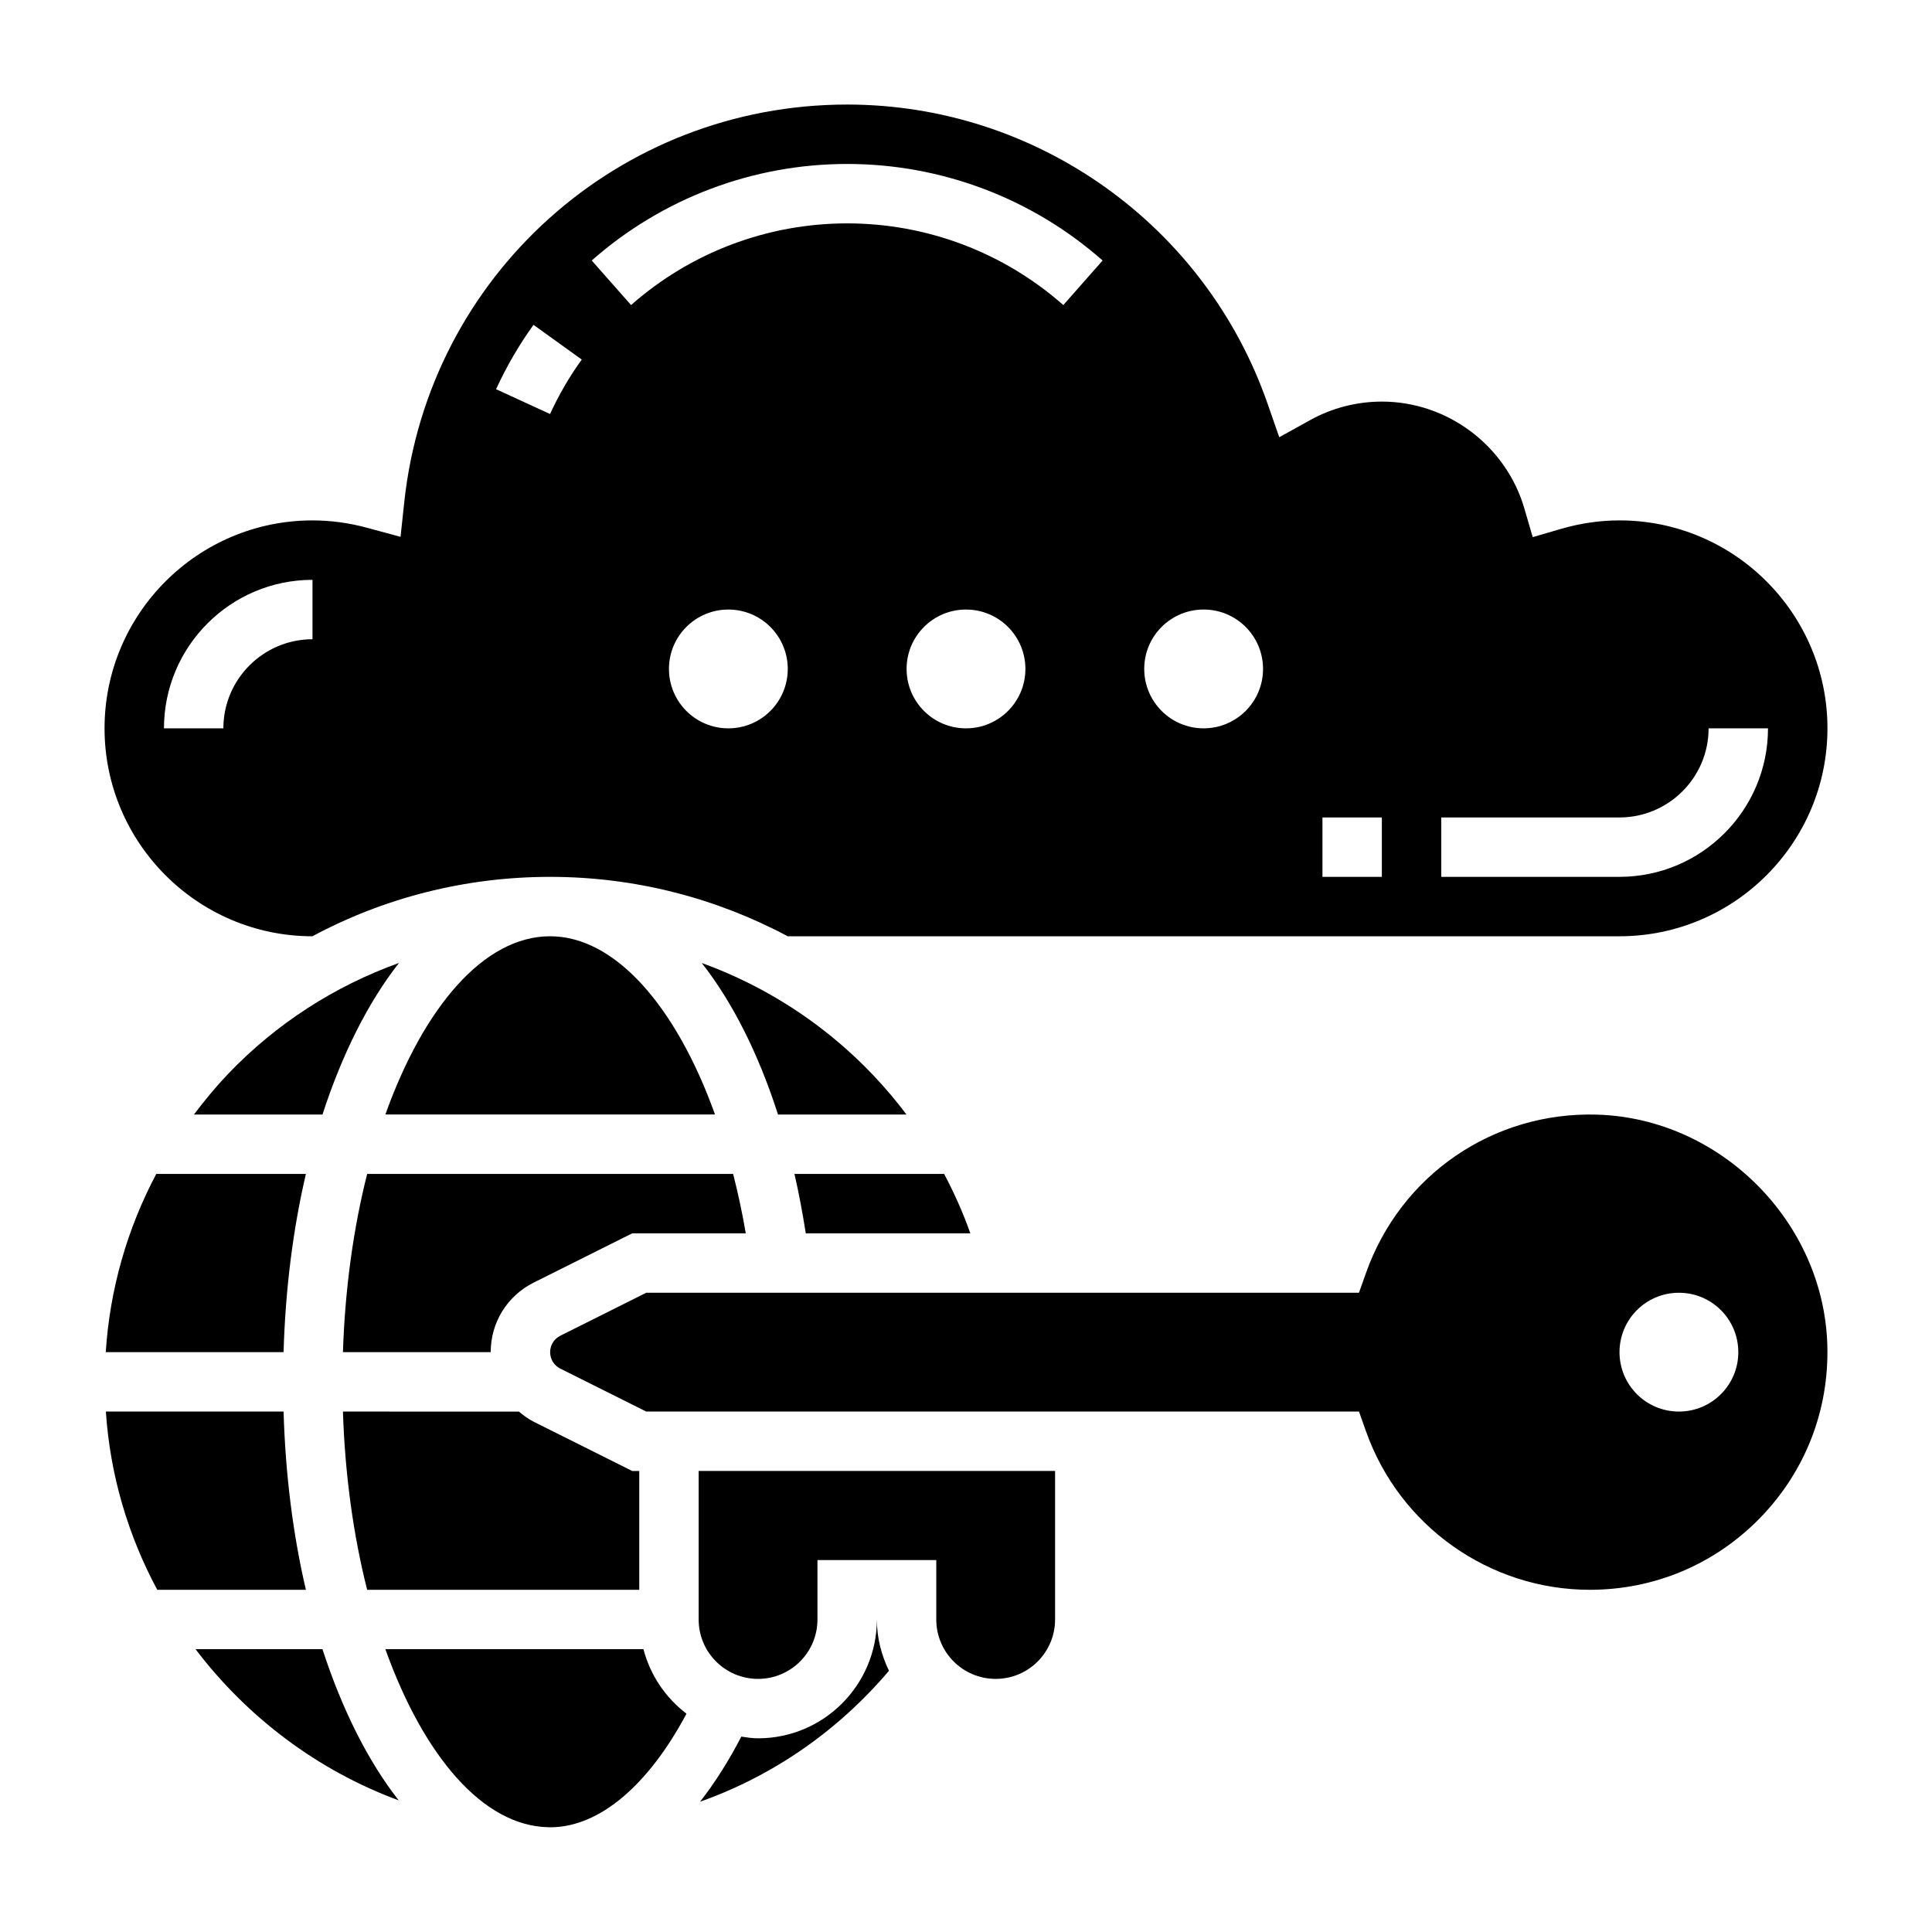 <?xml version="1.0" encoding="UTF-8"?>
<!-- Uploaded to: ICON Repo, www.svgrepo.com, Generator: ICON Repo Mixer Tools -->
<svg fill="#000000" width="800px" height="800px" version="1.1" viewBox="144 144 512 512" xmlns="http://www.w3.org/2000/svg">
 <g>
  <path d="m329.15 573.18c0 8.699 7.047 15.742 15.742 15.742 8.699 0 15.742-7.047 15.742-15.742v-15.742h31.488v15.742c0 8.699 7.047 15.742 15.742 15.742 8.699 0 15.742-7.047 15.742-15.742v-39.359h-94.457z"/>
  <path d="m384.22 439.36c-13.762-18.324-32.605-32.324-54.238-40.148 8.141 10.383 15.012 24 20.199 40.148z"/>
  <path d="m341.64 470.85c-0.93-5.457-2.07-10.699-3.352-15.742h-96.984c-3.637 14.336-5.871 30.371-6.422 47.23h39.16c0-7.863 4.367-14.926 11.398-18.438l26.102-13.051z"/>
  <path d="m401.15 470.85c-1.93-5.473-4.281-10.707-6.941-15.742h-39.668c1.164 5.055 2.148 10.328 3 15.742z"/>
  <path d="m195.4 439.36h34.062c5.195-15.98 12.066-29.711 20.277-40.172-16.98 6.109-32.496 16.004-45.383 29.504-3.234 3.402-6.18 6.984-8.957 10.668z"/>
  <path d="m225.07 455.1h-39.652c-7.715 14.547-12.312 30.535-13.391 47.23h47.121c0.496-16.836 2.535-32.746 5.922-47.23z"/>
  <path d="m289.79 392.12c-17.57 0-33.488 18.789-43.66 47.23h87.355c-10.332-28.746-26.516-47.23-43.695-47.23z"/>
  <path d="m226.79 392.12c19.129-10.242 40.574-15.742 63-15.742 22.57 0 44.059 5.66 62.969 15.742h220.43c30.387 0 55.105-24.719 55.105-55.105s-24.719-55.105-55.105-55.105c-5.156 0-10.352 0.754-15.445 2.234l-7.559 2.203-2.203-7.566c-4.856-16.688-20.387-28.355-37.77-28.355-6.644 0-13.219 1.691-19.02 4.914l-8.18 4.527-3.07-8.832c-16.5-47.449-61.281-79.328-111.43-79.328-60.496 0-110.96 45.305-117.38 105.39l-0.984 9.172-8.895-2.41c-4.766-1.293-9.621-1.945-14.441-1.945-30.387 0-55.105 24.719-55.105 55.105 0.004 30.379 24.715 55.094 55.082 55.102zm299.16-31.488h47.23c13.02 0 23.617-10.598 23.617-23.617h15.742c0 21.703-17.656 39.359-39.359 39.359h-47.23zm-31.488 0h15.742v15.742h-15.742zm-157.44-23.613c-8.699 0-15.742-7.047-15.742-15.742 0-8.699 7.047-15.742 15.742-15.742 8.699 0 15.742 7.047 15.742 15.742s-7.043 15.742-15.742 15.742zm62.977 0c-8.699 0-15.742-7.047-15.742-15.742 0-8.699 7.047-15.742 15.742-15.742 8.699 0 15.742 7.047 15.742 15.742s-7.047 15.742-15.742 15.742zm62.977-31.488c8.699 0 15.742 7.047 15.742 15.742 0 8.699-7.047 15.742-15.742 15.742-8.699 0-15.742-7.047-15.742-15.742-0.004-8.699 7.043-15.742 15.742-15.742zm-94.465-118.08c24.953 0 48.996 9.086 67.691 25.586l-10.414 11.809c-15.816-13.957-36.156-21.648-57.277-21.648-21.121 0-41.461 7.691-57.27 21.648l-10.422-11.809c18.695-16.5 42.734-25.586 67.691-25.586zm-83.129 42.637 12.785 9.195c-3.258 4.527-6.086 9.383-8.398 14.43l-14.305-6.566c2.731-5.969 6.066-11.707 9.918-17.059zm-58.57 67.574v15.742c-13.02 0-23.617 10.598-23.617 23.617h-15.742c0-21.703 17.656-39.359 39.359-39.359z"/>
  <path d="m344.89 604.67c-1.52 0-2.969-0.234-4.426-0.449-3.379 6.465-7.023 12.281-10.949 17.254 19.293-6.832 36.496-18.711 50.074-34.707-2-4.125-3.211-8.699-3.211-13.586 0 17.363-14.121 31.488-31.488 31.488z"/>
  <path d="m567.33 439.39c-27.629-0.852-52.137 16.012-61.324 41.957l-1.867 5.242h-188.87l-22.781 11.391c-1.664 0.836-2.695 2.496-2.695 4.356 0 1.859 1.031 3.519 2.684 4.352l22.793 11.391h188.88l1.859 5.242c8.883 25.113 32.719 41.992 59.305 41.992 17.16 0 33.203-6.777 45.168-19.09 11.957-12.305 18.27-28.543 17.781-45.73-0.934-32.676-28.266-60.086-60.934-61.102zm21.598 78.688c-8.699 0-15.742-7.047-15.742-15.742 0-8.699 7.047-15.742 15.742-15.742 8.699 0 15.742 7.047 15.742 15.742 0.004 8.699-7.043 15.742-15.742 15.742z"/>
  <path d="m219.15 518.08h-47.094c1.117 16.902 5.926 32.906 13.617 47.23h39.391c-3.383-14.48-5.422-30.391-5.914-47.23z"/>
  <path d="m234.88 518.08c0.551 16.863 2.785 32.898 6.422 47.23l72.109 0.004v-31.488h-1.859l-26.113-13.051c-1.449-0.723-2.707-1.684-3.922-2.691z"/>
  <path d="m314.52 581.05h-68.391c10.094 28.215 25.844 46.895 43.25 47.184 0.219 0 0.449 0.016 0.668 0.016 12.926-0.141 25.82-11.219 35.879-30.102-5.531-4.219-9.602-10.18-11.406-17.098z"/>
  <path d="m195.82 581.05c13.688 18.027 32.332 32.141 53.836 40.062-8.172-10.445-15.02-24.137-20.199-40.062z"/>
 </g>
</svg>